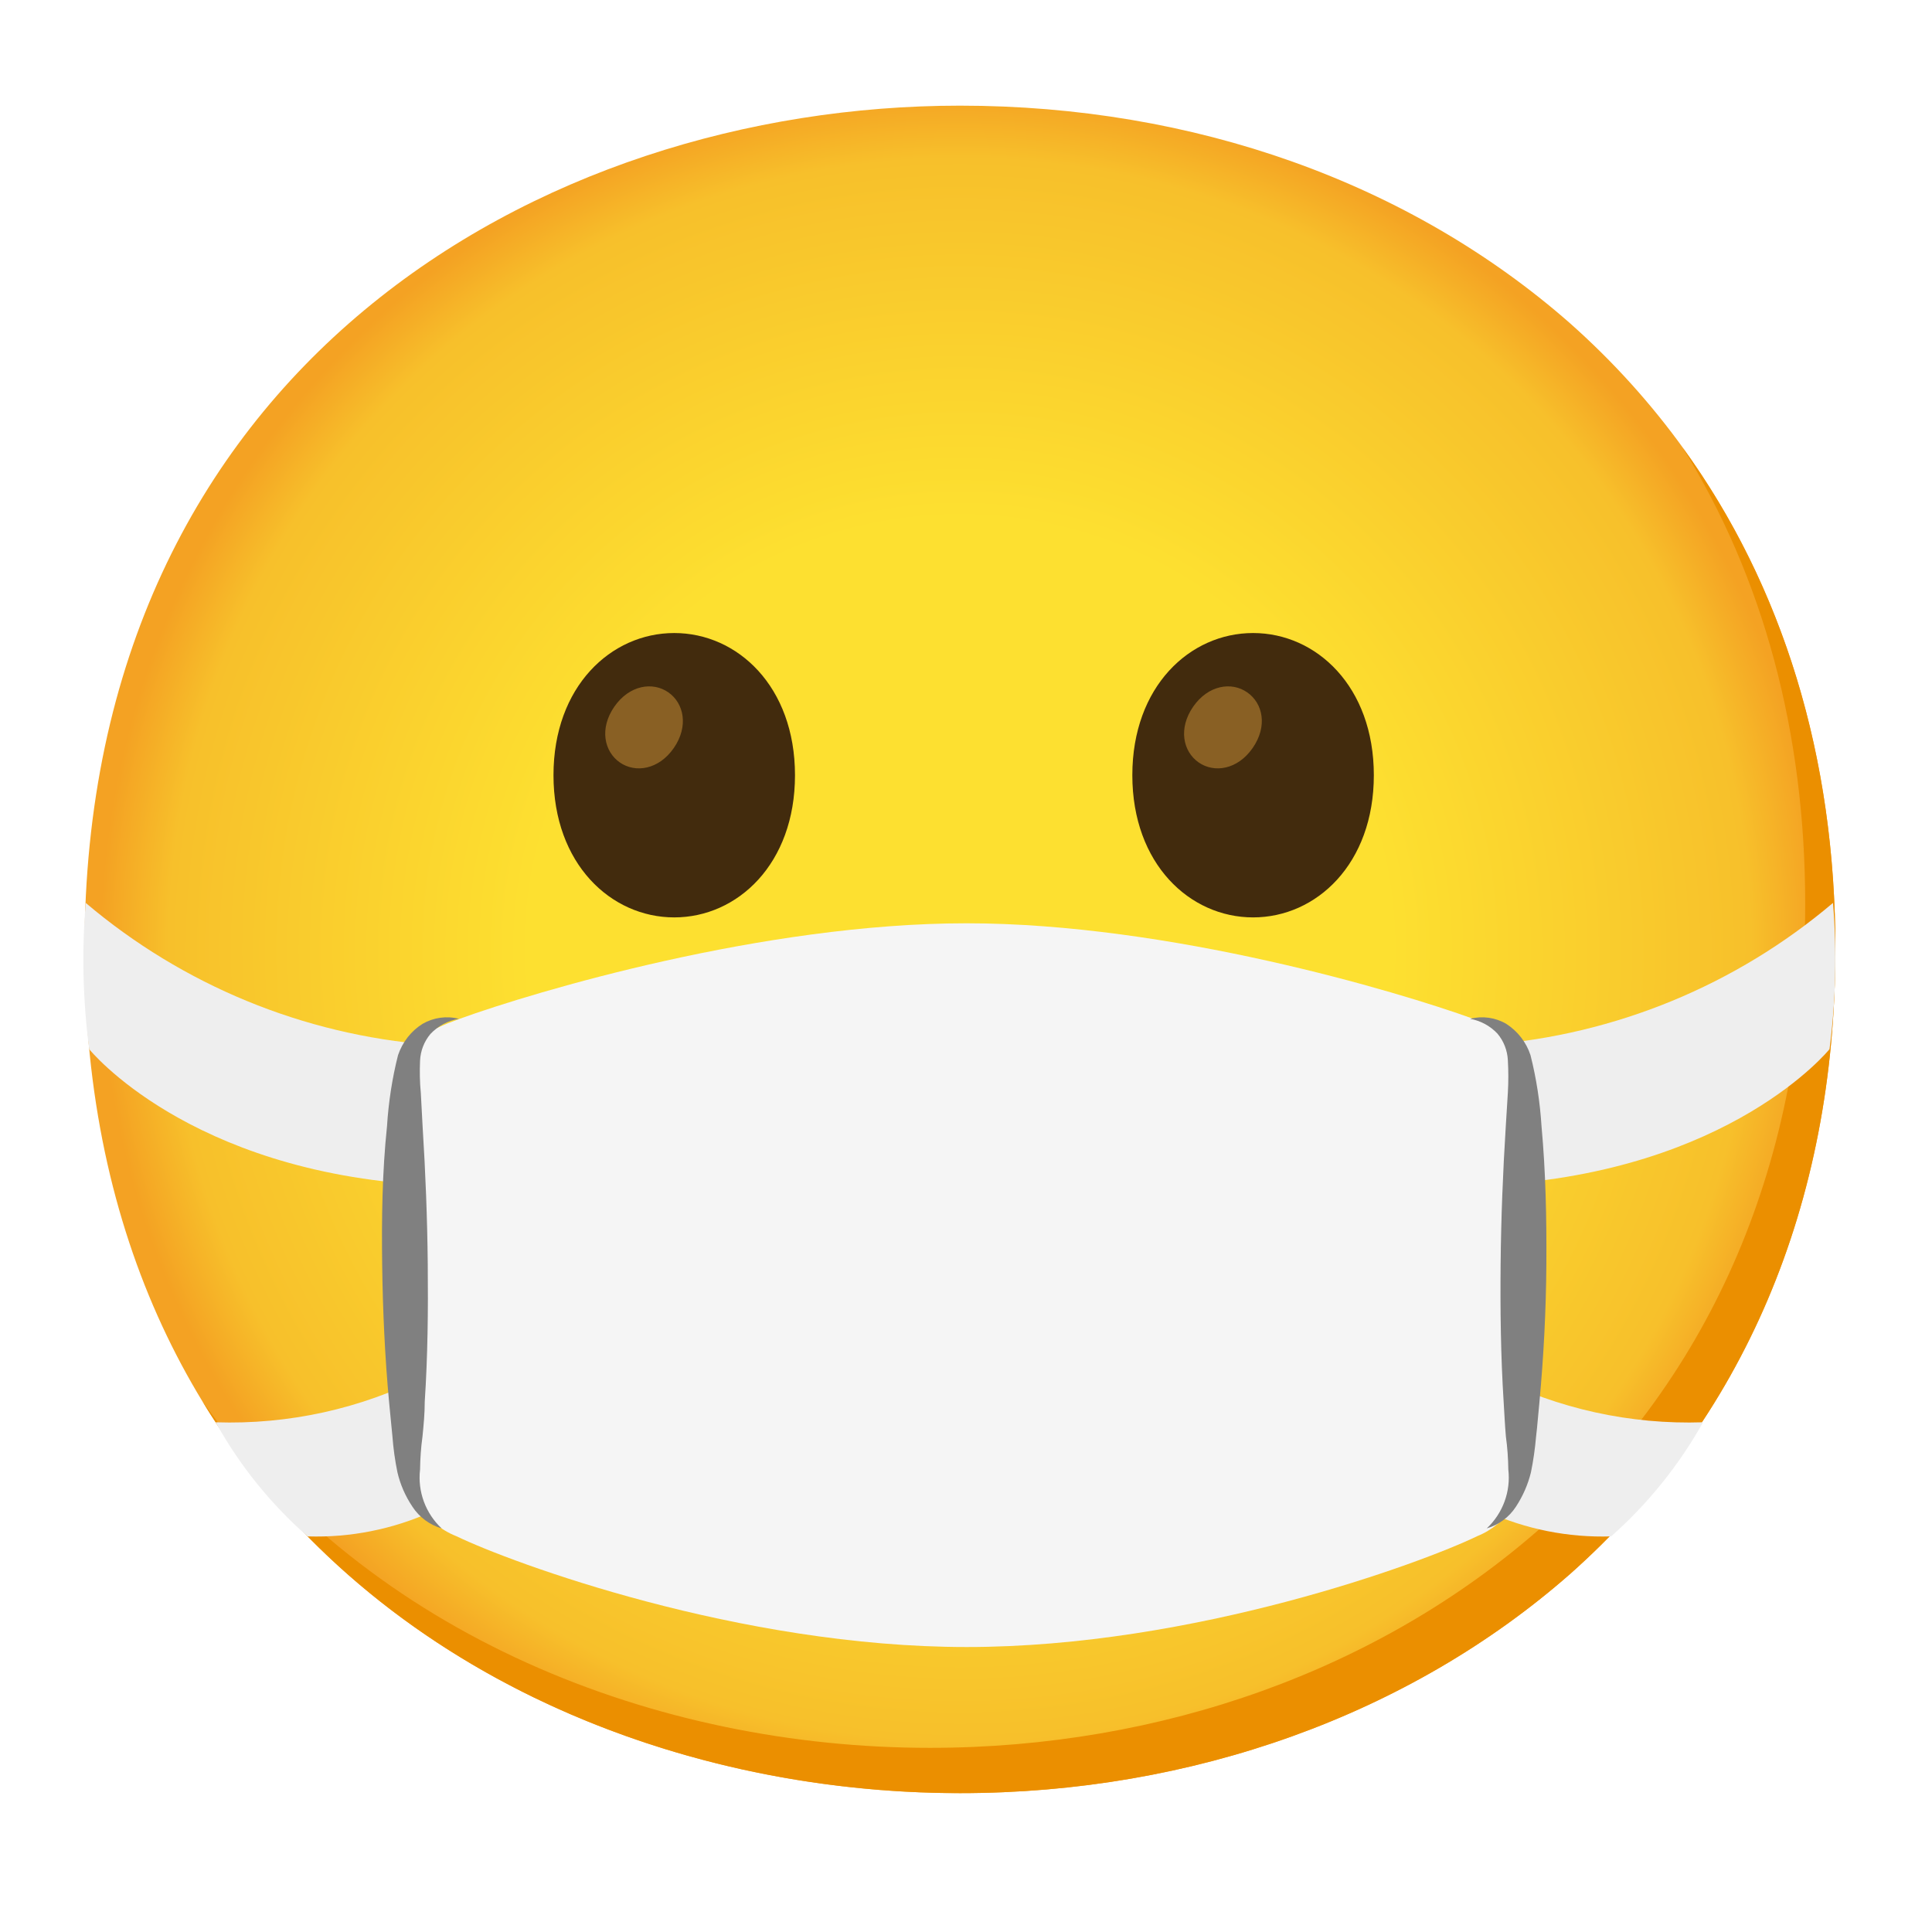 <?xml version="1.0" encoding="utf-8"?>
<!-- Generator: Adobe Illustrator 24.1.2, SVG Export Plug-In . SVG Version: 6.00 Build 0)  -->
<svg version="1.1" id="Layer_1" xmlns="http://www.w3.org/2000/svg" xmlns:xlink="http://www.w3.org/1999/xlink" x="0px" y="0px"
	 viewBox="0 0 128 128" style="enable-background:new 0 0 128 128;" xml:space="preserve">
<g id="gold">
	
		<radialGradient id="face_1_" cx="63.6" cy="2288.9" r="56.96" gradientTransform="matrix(1 0 0 1 0 -2226)" gradientUnits="userSpaceOnUse">
		<stop  offset="0.5" style="stop-color:#FDE030"/>
		<stop  offset="0.92" style="stop-color:#F7C02B"/>
		<stop  offset="1" style="stop-color:#F4A223"/>
	</radialGradient>
	<path id="face" style="fill:url(#face_1_);" d="M63.6,118.8c-27.9,0-58-17.5-58-55.9S35.7,7,63.6,7c15.5,0,29.8,5.1,40.4,14.4
		c11.5,10.2,17.6,24.6,17.6,41.5s-6.1,31.2-17.6,41.4C93.4,113.6,79,118.8,63.6,118.8z"/>
	<path style="fill:#EB8F00;" d="M111.49,29.67c5.33,8.6,8.11,18.84,8.11,30.23c0,16.9-6.1,31.2-17.6,41.4
		c-10.6,9.3-25,14.5-40.4,14.5c-18.06,0-37-7.35-48.18-22.94c10.76,17.66,31,25.94,50.18,25.94c15.4,0,29.8-5.2,40.4-14.5
		c11.5-10.2,17.6-24.5,17.6-41.4C121.6,50.16,118.13,38.84,111.49,29.67z"/>
</g>
<g id="facial_expressions">
	<g id="face-with-medical-mask">
		<path style="fill:#EEEEEE;" d="M28.19,91.17c-4.3,2.17-9.08,3.22-13.9,3.06c1.58,2.85,3.64,5.41,6.09,7.56
			c2.83,0.09,5.65-0.47,8.23-1.64C33.13,98.17,35.54,87.54,28.19,91.17z"/>
		<path style="fill:#EEEEEE;" d="M28.5,69.22c-8.4-0.66-16.39-3.95-22.82-9.4c-0.27,3.23-0.19,6.48,0.23,9.69c0,0,6.52,8.11,22.33,9
			C40.29,79.2,40,70,28.5,69.22z"/>
		<path style="fill:#EEEEEE;" d="M98.93,91.17c4.3,2.17,9.08,3.22,13.9,3.06c-1.59,2.84-3.65,5.4-6.09,7.56
			c-2.83,0.09-5.65-0.47-8.23-1.64C94,98.17,91.58,87.54,98.93,91.17z"/>
		<path style="fill:#EEEEEE;" d="M98.62,69.22c8.4-0.66,16.39-3.95,22.82-9.4c0.27,3.23,0.19,6.48-0.23,9.69c0,0-6.52,8.11-22.33,9
			C86.83,79.2,87.13,70,98.62,69.22z"/>
	</g>
	<path style="fill:#F5F5F5;" d="M101,96.87V70.63c-0.08-1.73-1.16-2.31-3.39-3.13c-5-1.81-20.14-6.33-33.58-6.33l0,0
		c-13.44,0-28.58,4.52-33.58,6.33c-2.23,0.82-3.31,1.4-3.39,3.13v26.24c-0.11,2.14,1.16,4.11,3.16,4.9
		c3.69,1.78,18.76,7.35,33.83,7.35s30.15-5.57,33.83-7.35C99.86,100.97,101.11,99,101,96.87z"/>
	<path style="fill:#808080;" d="M30.4,67.5c-0.72,0.12-1.38,0.47-1.88,1c-0.42,0.5-0.66,1.12-0.69,1.77
		c-0.03,0.71-0.02,1.43,0.05,2.14L28,74.65c0.19,3,0.31,6.06,0.34,9.1s0,6.08-0.2,9.12c0,0.77-0.07,1.52-0.15,2.31
		c-0.1,0.72-0.15,1.45-0.16,2.18c-0.17,1.45,0.36,2.9,1.43,3.9c-0.79-0.23-1.48-0.74-1.93-1.43c-0.47-0.7-0.81-1.47-1-2.29
		c-0.16-0.78-0.27-1.57-0.33-2.37c-0.08-0.73-0.14-1.51-0.22-2.26c-0.28-3-0.42-6.08-0.46-9.13s0-6.1,0.32-9.16
		c0.1-1.59,0.34-3.17,0.73-4.71c0.29-0.86,0.86-1.6,1.63-2.08C28.73,67.41,29.59,67.29,30.4,67.5z"/>
	<path style="fill:#808080;" d="M97.4,67.5c0.81-0.21,1.67-0.09,2.39,0.33c0.76,0.49,1.33,1.22,1.61,2.08
		c0.39,1.54,0.63,3.12,0.73,4.71c0.28,3.06,0.34,6.11,0.32,9.16s-0.18,6.09-0.46,9.13c-0.08,0.75-0.13,1.53-0.22,2.26
		c-0.07,0.8-0.18,1.59-0.34,2.37c-0.2,0.82-0.54,1.59-1,2.29c-0.45,0.69-1.14,1.2-1.93,1.43c1.07-1,1.6-2.45,1.43-3.9
		c-0.01-0.73-0.06-1.46-0.16-2.18c-0.07-0.79-0.1-1.54-0.15-2.31c-0.19-3-0.23-6.08-0.2-9.12s0.15-6.08,0.34-9.1l0.14-2.26
		c0.04-0.71,0.04-1.43,0-2.14c-0.03-0.65-0.27-1.27-0.69-1.77C98.73,67.97,98.09,67.62,97.4,67.5z"/>
</g>
<g>
	<path style="fill:#422B0D;" d="M44.67,41.94L44.67,41.94c-4.19,0-8,3.54-8,9.42s3.81,9.42,8,9.42l0,0c4.19,0,8-3.54,8-9.42
		S48.86,41.94,44.67,41.94z"/>
	<g>
		<g id="peepers_58_">
			<path style="fill:#896024;" d="M44.28,45.87L44.28,45.87c-1.03-0.72-2.58-0.49-3.58,0.95c-1,1.45-0.67,2.97,0.36,3.69l0,0
				c1.03,0.72,2.58,0.49,3.58-0.95C45.64,48.11,45.31,46.59,44.28,45.87z"/>
		</g>
	</g>
	<path style="fill:#422B0D;" d="M83.02,41.94L83.02,41.94c-4.19,0-8,3.54-8,9.42s3.81,9.42,8,9.42l0,0c4.19,0,8-3.54,8-9.42
		S87.21,41.94,83.02,41.94z"/>
	<g>
		<g id="peepers_55_">
			<path style="fill:#896024;" d="M82.63,45.87L82.63,45.87c-1.03-0.72-2.58-0.49-3.58,0.95c-1,1.45-0.67,2.97,0.36,3.69l0,0
				c1.03,0.72,2.58,0.49,3.58-0.95C84,48.11,83.67,46.59,82.63,45.87z"/>
		</g>
	</g>
</g>
</svg>
